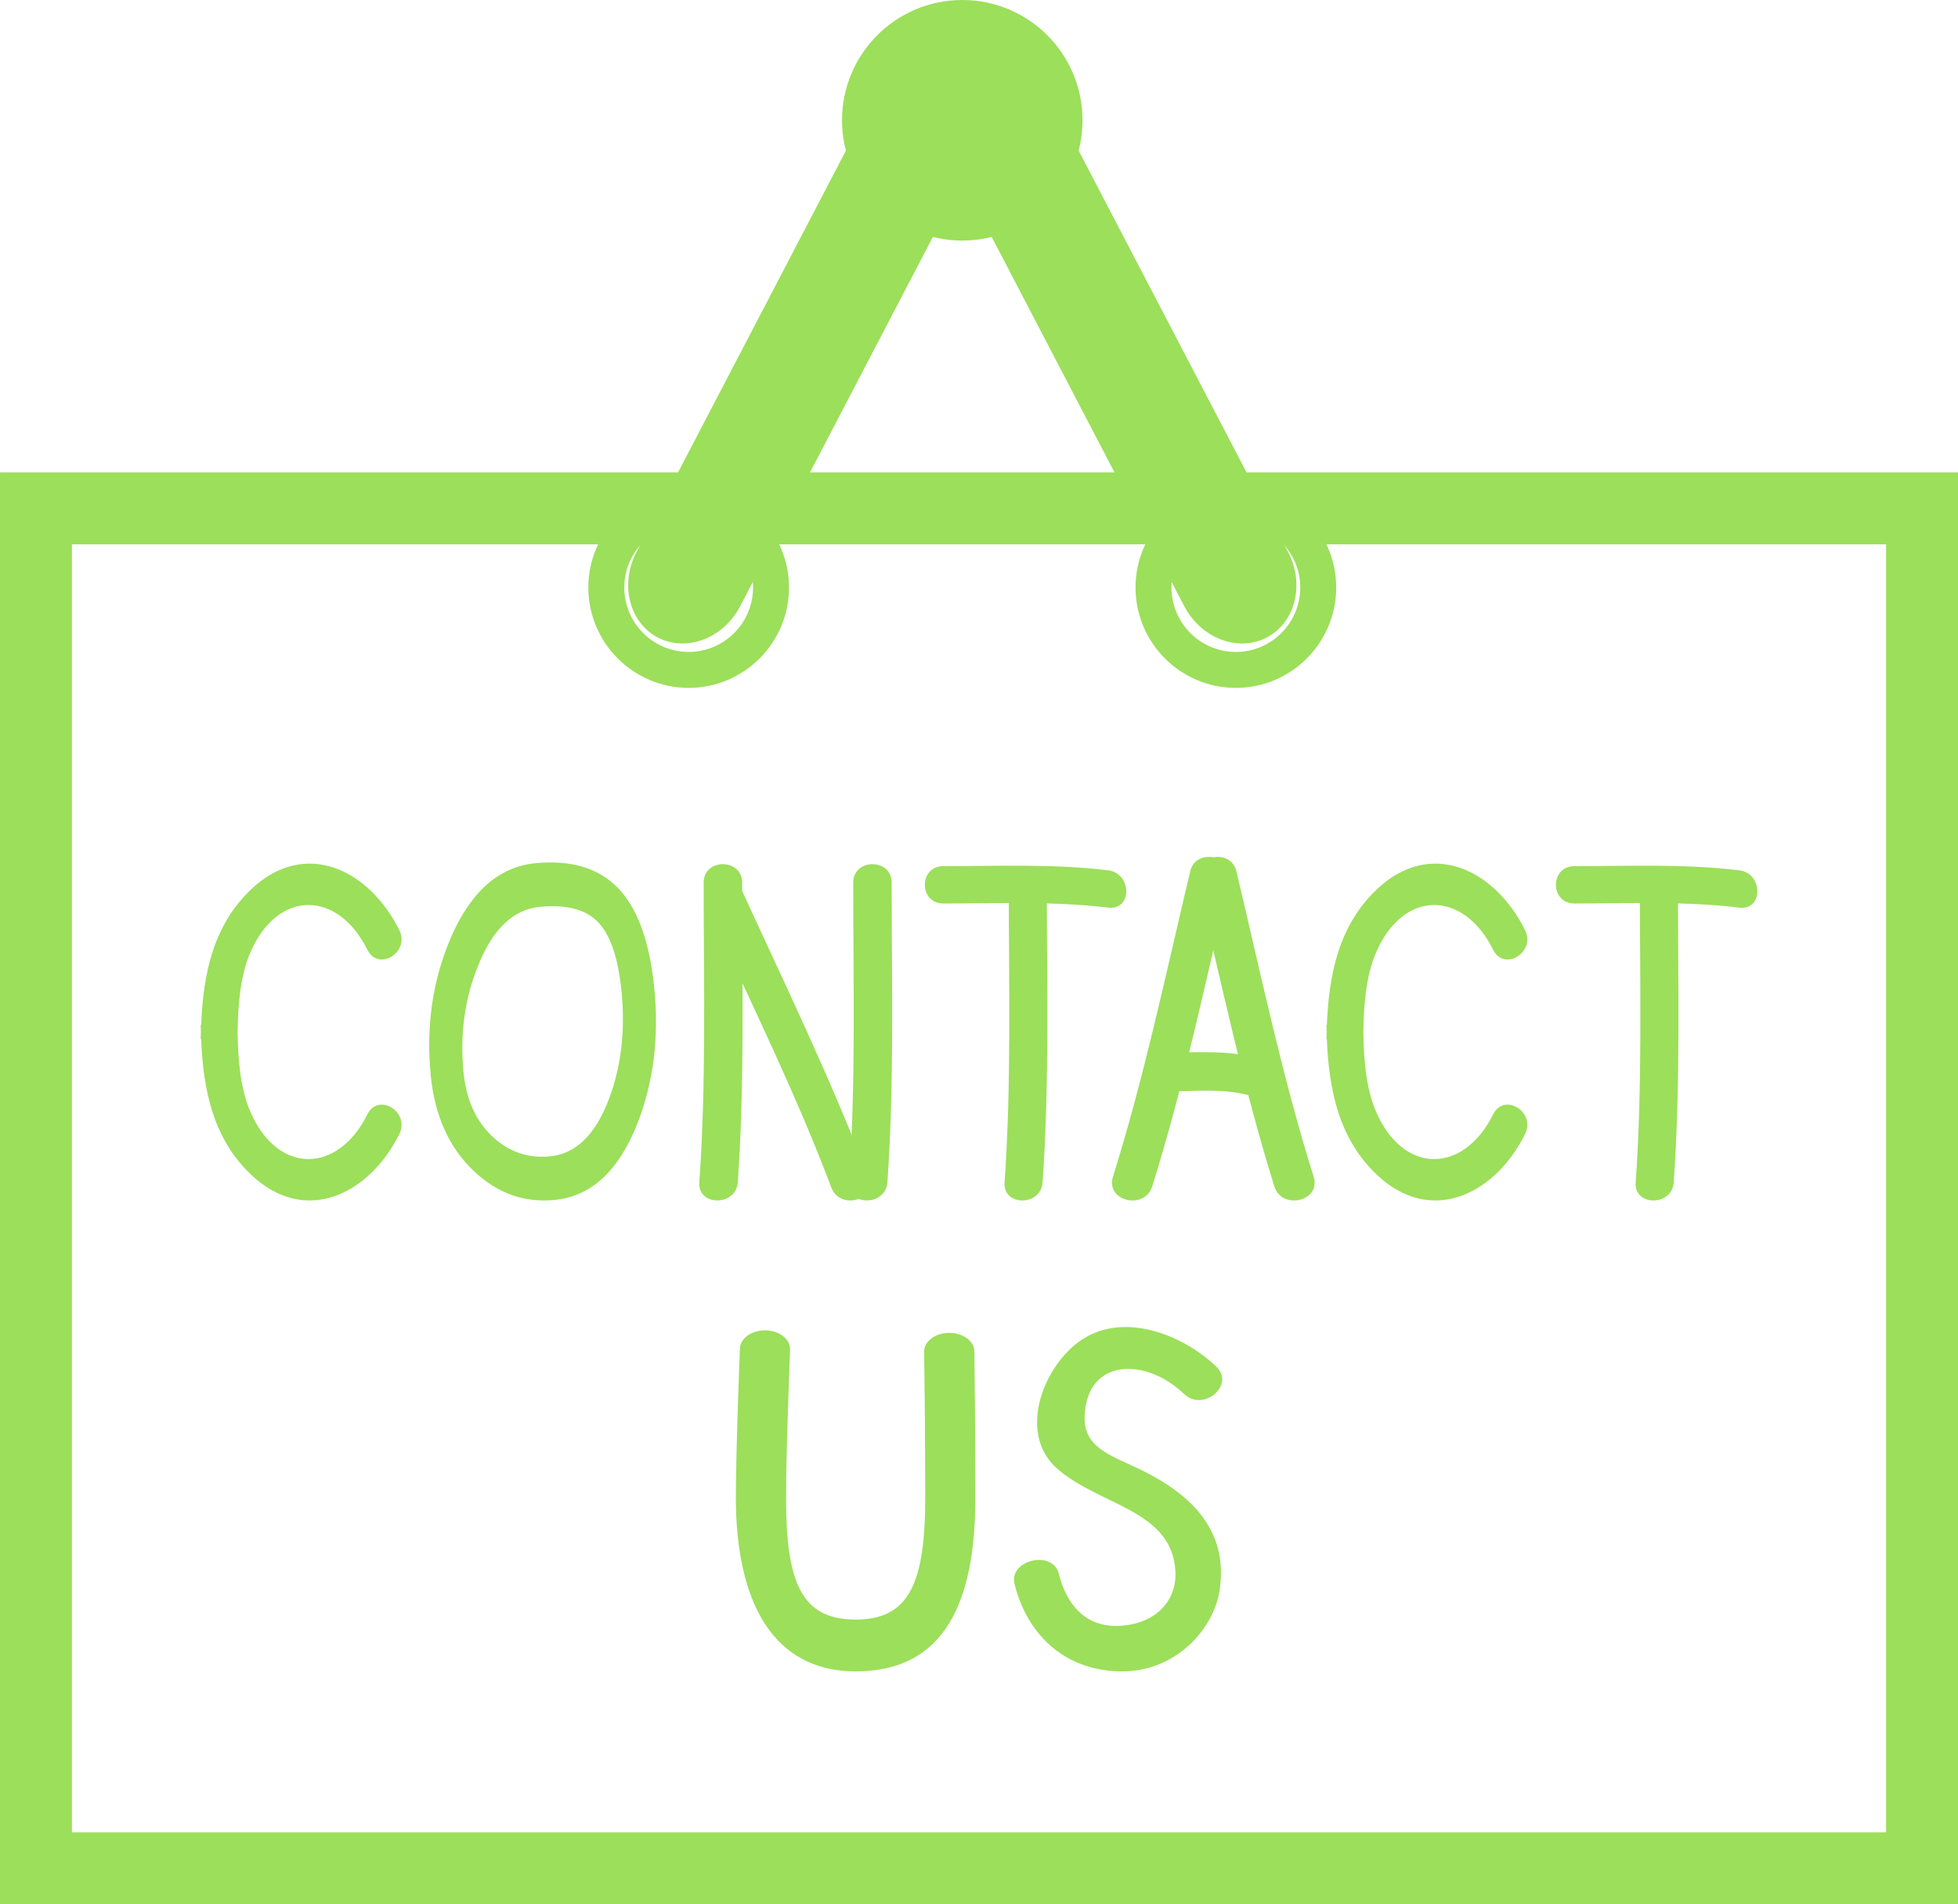 <?xml version="1.0" encoding="UTF-8" standalone="no"?><svg xmlns="http://www.w3.org/2000/svg" xmlns:xlink="http://www.w3.org/1999/xlink" fill="#000000" height="1428.9" preserveAspectRatio="xMidYMid meet" version="1" viewBox="491.6 511.8 1469.3 1428.9" width="1469.3" zoomAndPan="magnify"><g fill="#9cdf5a" id="change1_1"><path d="M 545.559 1886.738 L 1906.953 1886.738 L 1906.953 920.262 L 545.559 920.262 Z M 1960.906 1940.688 L 491.605 1940.688 L 491.605 866.309 L 1960.906 866.309 L 1960.906 1940.688" fill="inherit"/><path d="M 896.656 1192.301 C 877.031 1194.121 861.539 1208.691 850.555 1236.012 C 840.281 1261.09 836.59 1287.961 839.465 1316.762 C 841.52 1337.262 848.922 1353.43 861.672 1365.18 C 873.922 1376.328 888.148 1381.102 904.375 1379.512 C 923.926 1377.59 938.73 1363.02 948.848 1335.73 C 957.859 1311.328 960.914 1284.621 957.965 1255.531 C 955.488 1230.078 949.375 1212.59 939.762 1203.129 C 930.562 1194.039 916.23 1190.41 896.656 1192.301 Z M 907.668 1412.238 C 884.988 1414.422 864.91 1407.281 847.367 1390.738 C 828.715 1373.191 817.914 1349.32 814.855 1319.129 C 811.219 1282.25 816.121 1248 829.555 1216.23 C 844.598 1181.078 865.914 1162.172 893.418 1159.531 C 919.871 1157 940.258 1162.98 954.75 1177.551 C 969.766 1192.621 979.066 1217.828 982.57 1253.16 C 986.258 1289.988 982.043 1323.922 969.871 1355.012 C 955.828 1390.469 935.148 1409.648 907.668 1412.238" fill="inherit"/><path d="M 767.25 1348.059 C 745.043 1392.84 699.699 1393.398 679.312 1345.66 C 672.012 1328.512 670.168 1307.121 669.902 1286.25 C 670.168 1265.41 672.012 1244.02 679.312 1226.891 C 699.699 1179.051 745.043 1179.629 767.25 1224.441 C 775.523 1241.148 799.473 1226.398 791.277 1209.801 C 768.855 1164.641 720.91 1140.559 680.125 1179.078 C 651.41 1206.32 644.031 1243.051 642.559 1280.98 L 642.191 1280.98 C 642.242 1282.77 642.348 1284.512 642.348 1286.25 C 642.348 1288.02 642.242 1289.781 642.191 1291.52 L 642.559 1291.52 C 644.031 1329.461 651.41 1366.18 680.125 1393.371 C 720.91 1431.891 768.855 1407.891 791.277 1362.762 C 799.473 1346.078 775.523 1331.379 767.25 1348.059" fill="inherit"/><path d="M 1612.012 1348.062 C 1589.828 1392.84 1544.457 1393.402 1524.07 1345.66 C 1516.746 1328.512 1514.961 1307.117 1514.688 1286.246 C 1514.961 1265.406 1516.746 1244.02 1524.07 1226.895 C 1544.457 1179.051 1589.828 1179.633 1612.012 1224.441 C 1620.281 1241.145 1644.23 1226.398 1636.039 1209.797 C 1613.637 1164.645 1565.641 1140.555 1524.855 1179.078 C 1496.137 1206.316 1488.816 1243.055 1487.273 1280.98 L 1486.918 1280.98 C 1486.969 1282.766 1487.129 1284.512 1487.191 1286.246 C 1487.129 1288.023 1486.969 1289.777 1486.918 1291.523 L 1487.273 1291.523 C 1488.816 1329.461 1496.137 1366.18 1524.855 1393.375 C 1565.641 1431.887 1613.637 1407.891 1636.039 1362.758 C 1644.23 1346.086 1620.281 1331.379 1612.012 1348.062" fill="inherit"/><path d="M 1019.641 1173.969 C 1019.641 1248.809 1021.641 1324.289 1016.371 1398.98 C 1015.129 1417.191 1044.012 1417.078 1045.27 1398.98 C 1050.461 1324.289 1048.48 1248.809 1048.48 1173.969 C 1048.48 1155.738 1019.641 1155.738 1019.641 1173.969" fill="inherit"/><path d="M 1131.891 1173.969 C 1131.809 1248.809 1133.898 1324.289 1128.68 1398.98 C 1127.359 1417.191 1156.289 1417.078 1157.531 1398.98 C 1162.75 1324.289 1160.719 1248.809 1160.719 1173.969 C 1160.719 1155.738 1131.891 1155.738 1131.891 1173.969" fill="inherit"/><path d="M 1025.672 1199.941 C 1056.469 1267.051 1089.449 1333.961 1115.48 1403.012 C 1121.879 1419.93 1149.781 1412.66 1143.328 1395.48 C 1116.398 1324.078 1077.359 1243.359 1045.559 1173.969 C 1037.898 1157.371 1018.059 1183.398 1025.672 1199.941" fill="inherit"/><path d="M 1248.602 1176.551 C 1248.602 1250.609 1250.609 1325.238 1245.441 1399.141 C 1244.18 1417.16 1272.68 1417.078 1273.969 1399.141 C 1279.16 1325.238 1277.141 1250.609 1277.141 1176.551 C 1277.141 1158.531 1248.602 1158.531 1248.602 1176.551" fill="inherit"/><path d="M 1199.441 1189.781 C 1240.359 1189.781 1282.398 1187.898 1323.109 1192.879 C 1341.422 1195.148 1341.18 1167.07 1323.109 1164.879 C 1282.398 1159.898 1240.359 1161.738 1199.441 1161.738 C 1181.031 1161.738 1181.031 1189.781 1199.441 1189.781" fill="inherit"/><path d="M 1722.164 1176.547 C 1722.164 1250.605 1724.195 1325.242 1719.023 1399.137 C 1717.766 1417.156 1746.348 1417.078 1747.582 1399.137 C 1752.754 1325.242 1750.746 1250.605 1750.746 1176.547 C 1750.746 1158.527 1722.164 1158.527 1722.164 1176.547" fill="inherit"/><path d="M 1673.027 1189.781 C 1713.914 1189.781 1756.012 1187.898 1796.746 1192.875 C 1814.973 1195.148 1814.762 1167.066 1796.746 1164.883 C 1756.012 1159.895 1713.914 1161.742 1673.027 1161.742 C 1654.586 1161.742 1654.586 1189.781 1673.027 1189.781" fill="inherit"/><path d="M 1384.73 1165.699 C 1366.52 1242.199 1350.27 1319.84 1326.77 1394.852 C 1321.031 1413.18 1350.609 1420.191 1356.25 1402.012 C 1379.801 1326.98 1396.031 1249.371 1414.238 1172.859 C 1418.66 1154.262 1389.129 1147.102 1384.73 1165.699" fill="inherit"/><path d="M 1419.43 1165.699 C 1437.609 1242.199 1453.859 1319.84 1477.391 1394.852 C 1483.129 1413.18 1453.52 1420.191 1447.852 1402.012 C 1424.43 1326.98 1408.102 1249.371 1389.922 1172.859 C 1385.488 1154.262 1415 1147.102 1419.43 1165.699" fill="inherit"/><path d="M 1369.422 1330.719 C 1389.469 1330.719 1408.199 1328.512 1428.07 1333.461 C 1441.059 1336.648 1446.59 1308.539 1433.52 1305.328 C 1411.711 1299.898 1391.449 1301.531 1369.422 1301.531 C 1356.141 1301.531 1356.141 1330.719 1369.422 1330.719" fill="inherit"/><path d="M 1404.25 1537.238 C 1378.879 1512.871 1331.012 1493.48 1298 1521.121 C 1272.18 1542.801 1256.559 1589.172 1285.09 1614.012 C 1317 1641.809 1371.32 1644.762 1373.641 1691.02 C 1374.75 1711.75 1360.469 1729.43 1333.699 1731.699 C 1303.98 1734.23 1290.969 1712.359 1286.172 1692.762 C 1281.641 1674.531 1248.5 1682.27 1252.93 1700.449 C 1261.512 1735.301 1287.961 1765.84 1333.699 1766 C 1373.301 1766.078 1402.621 1734.91 1406.941 1704.301 C 1412.969 1661.828 1388.07 1633.82 1345.609 1613.719 C 1323.789 1603.34 1304.449 1597.57 1305.539 1573.988 C 1307.59 1530.422 1351.738 1530.629 1379.941 1557.66 C 1394.559 1571.73 1418.82 1551.23 1404.25 1537.238" fill="inherit"/><path d="M 1133.691 1766 C 1071.559 1766 1043.801 1713.621 1043.801 1635.699 C 1043.801 1599.629 1046.801 1524.441 1046.828 1523.699 C 1047.172 1516.09 1055.488 1510.078 1065.641 1510.078 C 1065.82 1510.078 1066.031 1510.078 1066.238 1510.078 C 1076.57 1510.32 1084.789 1516.77 1084.469 1524.57 C 1084.469 1525.309 1081.469 1600.078 1081.469 1635.699 C 1081.469 1699.66 1093.109 1727.109 1133.691 1727.109 C 1173.891 1727.109 1185.898 1699.66 1185.898 1635.699 C 1185.898 1582 1185.109 1526.68 1185.078 1526.121 C 1185.012 1518.41 1193.359 1512.031 1203.711 1511.98 C 1203.789 1511.98 1203.84 1511.98 1203.922 1511.98 C 1214.25 1511.98 1222.648 1518.141 1222.789 1525.859 C 1222.789 1526.422 1223.52 1581.898 1223.52 1635.699 C 1223.52 1713.621 1200.789 1766 1133.691 1766" fill="inherit"/><path d="M 1303.934 602.066 C 1303.934 651.855 1263.547 692.324 1213.672 692.324 C 1163.879 692.324 1123.461 651.855 1123.461 602.066 C 1123.461 552.215 1163.879 511.805 1213.672 511.805 C 1263.547 511.805 1303.934 552.215 1303.934 602.066" fill="inherit"/><path d="M 1008.391 904.379 C 981.754 904.379 960.07 926.031 960.07 952.672 C 960.07 979.328 981.754 1001.012 1008.391 1001.012 C 1035.02 1001.012 1056.699 979.328 1056.699 952.672 C 1056.699 926.031 1035.02 904.379 1008.391 904.379 Z M 1008.391 1027.988 C 966.867 1027.988 933.094 994.191 933.094 952.672 C 933.094 911.172 966.867 877.398 1008.391 877.398 C 1049.91 877.398 1083.68 911.172 1083.68 952.672 C 1083.68 994.191 1049.91 1027.988 1008.391 1027.988" fill="inherit"/><path d="M 1047.059 966.66 C 1034.5 990.816 1006.781 1001.406 985.23 990.184 C 963.812 978.902 956.539 950.246 969.238 926.031 L 1151.918 575.875 C 1164.559 551.59 1192.145 541.129 1213.719 552.328 C 1235.215 563.551 1242.438 592.266 1229.773 616.504 L 1047.059 966.66" fill="inherit"/><path d="M 1419 904.379 C 1392.371 904.379 1370.691 926.031 1370.691 952.672 C 1370.691 979.328 1392.371 1001.012 1419 1001.012 C 1445.641 1001.012 1467.32 979.328 1467.32 952.672 C 1467.32 926.031 1445.641 904.379 1419 904.379 Z M 1419 1027.988 C 1377.48 1027.988 1343.711 994.191 1343.711 952.672 C 1343.711 911.172 1377.48 877.398 1419 877.398 C 1460.531 877.398 1494.301 911.172 1494.301 952.672 C 1494.301 994.191 1460.531 1027.988 1419 1027.988" fill="inherit"/><path d="M 1380.277 966.66 C 1392.898 990.816 1420.641 1001.406 1442.195 990.184 C 1463.629 978.902 1470.852 950.246 1458.211 926.031 L 1275.48 575.875 C 1262.863 551.59 1235.215 541.129 1213.672 552.328 C 1192.168 563.551 1184.945 592.266 1197.656 616.504 L 1380.277 966.66" fill="inherit"/></g></svg>